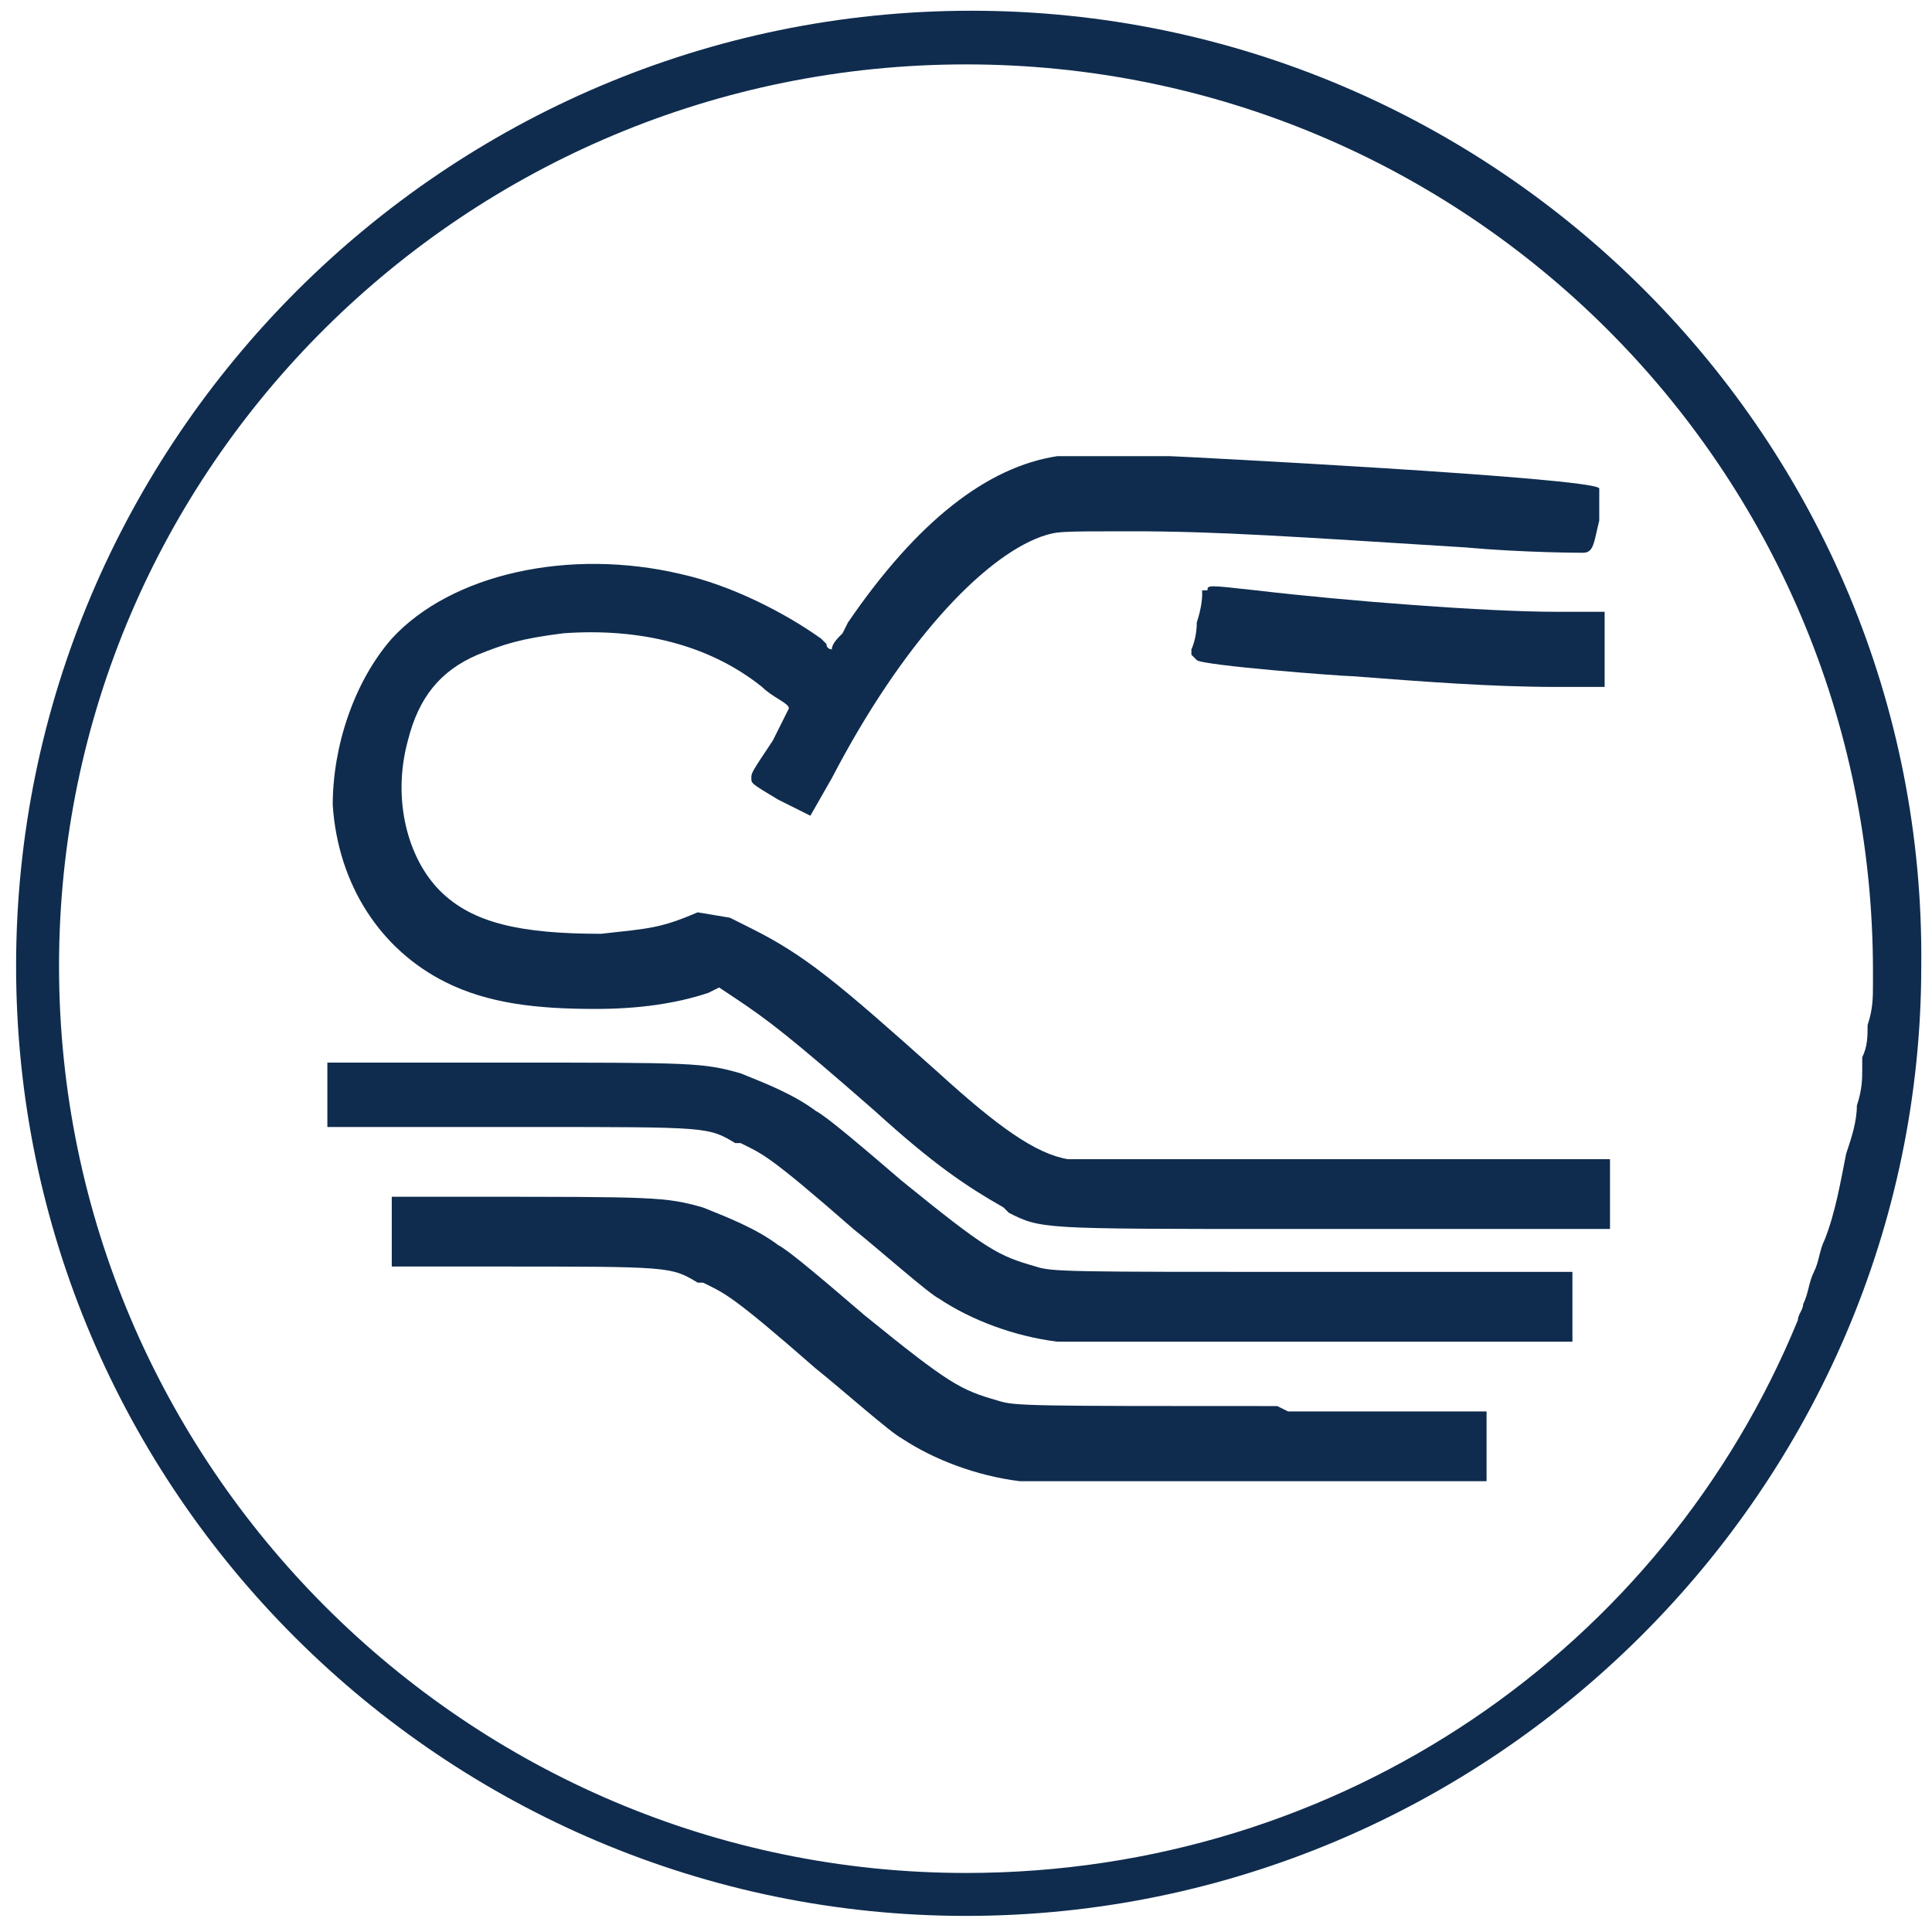 <?xml version="1.0" encoding="utf-8"?>
<!-- Generator: Adobe Illustrator 28.2.0, SVG Export Plug-In . SVG Version: 6.00 Build 0)  -->
<svg version="1.1" id="Layer_1" xmlns="http://www.w3.org/2000/svg" xmlns:xlink="http://www.w3.org/1999/xlink" x="0px" y="0px"
	 viewBox="0 0 36 36" style="enable-background:new 0 0 36 36;" xml:space="preserve">
<style type="text/css">
	.st0{fill:#0F2C4E;}
</style>
<path class="st0" d="M18.1,0.2C8.3,0.2,0.3,8.2,0.3,18c0,9.8,8,17.7,17.7,17.7c9.8,0,17.8-8,17.8-17.7C35.9,8.2,27.9,0.2,18.1,0.2z
	 M34.8,19.1c0,0.2,0,0.4-0.1,0.6c0,0.1,0,0.1,0,0.2c0,0.2,0,0.4-0.1,0.7c0,0.3-0.1,0.6-0.2,0.9c-0.1,0.5-0.2,1.1-0.4,1.6
	c-0.1,0.2-0.1,0.4-0.2,0.6c-0.1,0.2-0.1,0.4-0.2,0.6c0,0.1-0.1,0.2-0.1,0.3C31,30.7,25,34.9,18,34.9c-9.3,0-16.9-7.6-16.9-16.9
	S8.7,1.2,18,1.2s16.9,7.5,16.9,16.9c0,0.1,0,0.2,0,0.2C34.9,18.6,34.9,18.8,34.8,19.1z"/>
<g>
	<path class="st0" d="M29.9,11.4H29c-1.3,0-3.9-0.2-5.6-0.4l0,0c-0.9-0.1-0.9-0.1-0.9,0l-0.1,0l0,0.1c0,0,0,0.2-0.1,0.5
		c0,0.3-0.1,0.5-0.1,0.5l0,0.1l0.1,0.1c0.1,0.1,2.7,0.3,2.9,0.3c1.3,0.1,2.6,0.2,3.8,0.2l0.9,0V11.4z"/>
	<path class="st0" d="M24.5,23.7c-4.6,0-4.9,0-5.2-0.1l0,0c-0.7-0.2-0.9-0.3-2.5-1.6c-0.7-0.6-1.4-1.2-1.6-1.3
		c-0.4-0.3-0.9-0.5-1.4-0.7c-0.7-0.2-0.9-0.2-4.4-0.2H6.1V21l3.8,0c3.3,0,3.3,0,3.8,0.3l0.1,0c0.4,0.2,0.5,0.2,2.1,1.6
		c0.5,0.4,1.4,1.2,1.6,1.3c0.6,0.4,1.4,0.7,2.2,0.8c0.3,0,2.2,0,5.2,0h4.4v-1.3h-4.6L24.5,23.7z"/>
	<path class="st0" d="M23.8,26.2c-4.6,0-4.9,0-5.2-0.1l0,0c-0.7-0.2-0.9-0.3-2.5-1.6c-0.7-0.6-1.4-1.2-1.6-1.3
		c-0.4-0.3-0.9-0.5-1.4-0.7c-0.7-0.2-0.9-0.2-4.4-0.2H7.3v1.3l1.9,0c3.3,0,3.3,0,3.8,0.3l0.1,0c0.4,0.2,0.5,0.2,2.1,1.6
		c0.5,0.4,1.4,1.2,1.6,1.3c0.6,0.4,1.4,0.7,2.2,0.8c0.3,0,2.2,0,5.2,0h3.5v-1.3H24L23.8,26.2z"/>
	<path class="st0" d="M21.8,8.5c-0.5,0-1.2,0-1.4,0c-0.2,0-0.6,0-0.7,0c-1.3,0.2-2.6,1.2-3.9,3.1l-0.1,0.2c-0.1,0.1-0.2,0.2-0.2,0.3
		c0,0-0.1,0-0.1-0.1l-0.1-0.1c-0.7-0.5-1.7-1-2.6-1.2c-2.1-0.5-4.3,0-5.4,1.2c-0.7,0.8-1.1,2-1.1,3.1c0.1,1.5,0.9,2.7,2.1,3.3
		c0.8,0.4,1.7,0.5,2.8,0.5c0.8,0,1.5-0.1,2.1-0.3l0.2-0.1l0.3,0.2c0.6,0.4,1,0.7,2.6,2.1c1.1,1,1.7,1.4,2.4,1.8l0.1,0.1
		c0.6,0.3,0.6,0.3,5.1,0.3l6.1,0v-1.3h-5c-3.3,0-5,0-5.1,0c-0.6-0.1-1.3-0.6-2.4-1.6c-1.9-1.7-2.5-2.2-3.5-2.7l-0.4-0.2L13,17
		c-0.7,0.3-0.9,0.3-1.8,0.4c-1.5,0-2.4-0.2-3-0.8c-0.6-0.6-0.9-1.7-0.6-2.8c0.2-0.8,0.6-1.3,1.3-1.6c0.5-0.2,0.8-0.3,1.6-0.4
		c1.4-0.1,2.7,0.2,3.7,1c0.2,0.2,0.5,0.3,0.5,0.4l0,0l-0.3,0.6C14,14.4,14,14.4,14,14.5c0,0.1,0,0.1,0.5,0.4l0.6,0.3l0.4-0.7
		c1.3-2.5,2.8-4.1,3.9-4.5c0.3-0.1,0.3-0.1,1.7-0.1c1.6,0,3,0.1,6.2,0.3c1.1,0.1,2.2,0.1,2.2,0.1c0.2,0,0.2-0.2,0.3-0.6
		c0-0.3,0-0.5,0-0.5V9.1l0,0C29.7,8.9,21.9,8.5,21.8,8.5z"/>
</g>
</svg>
